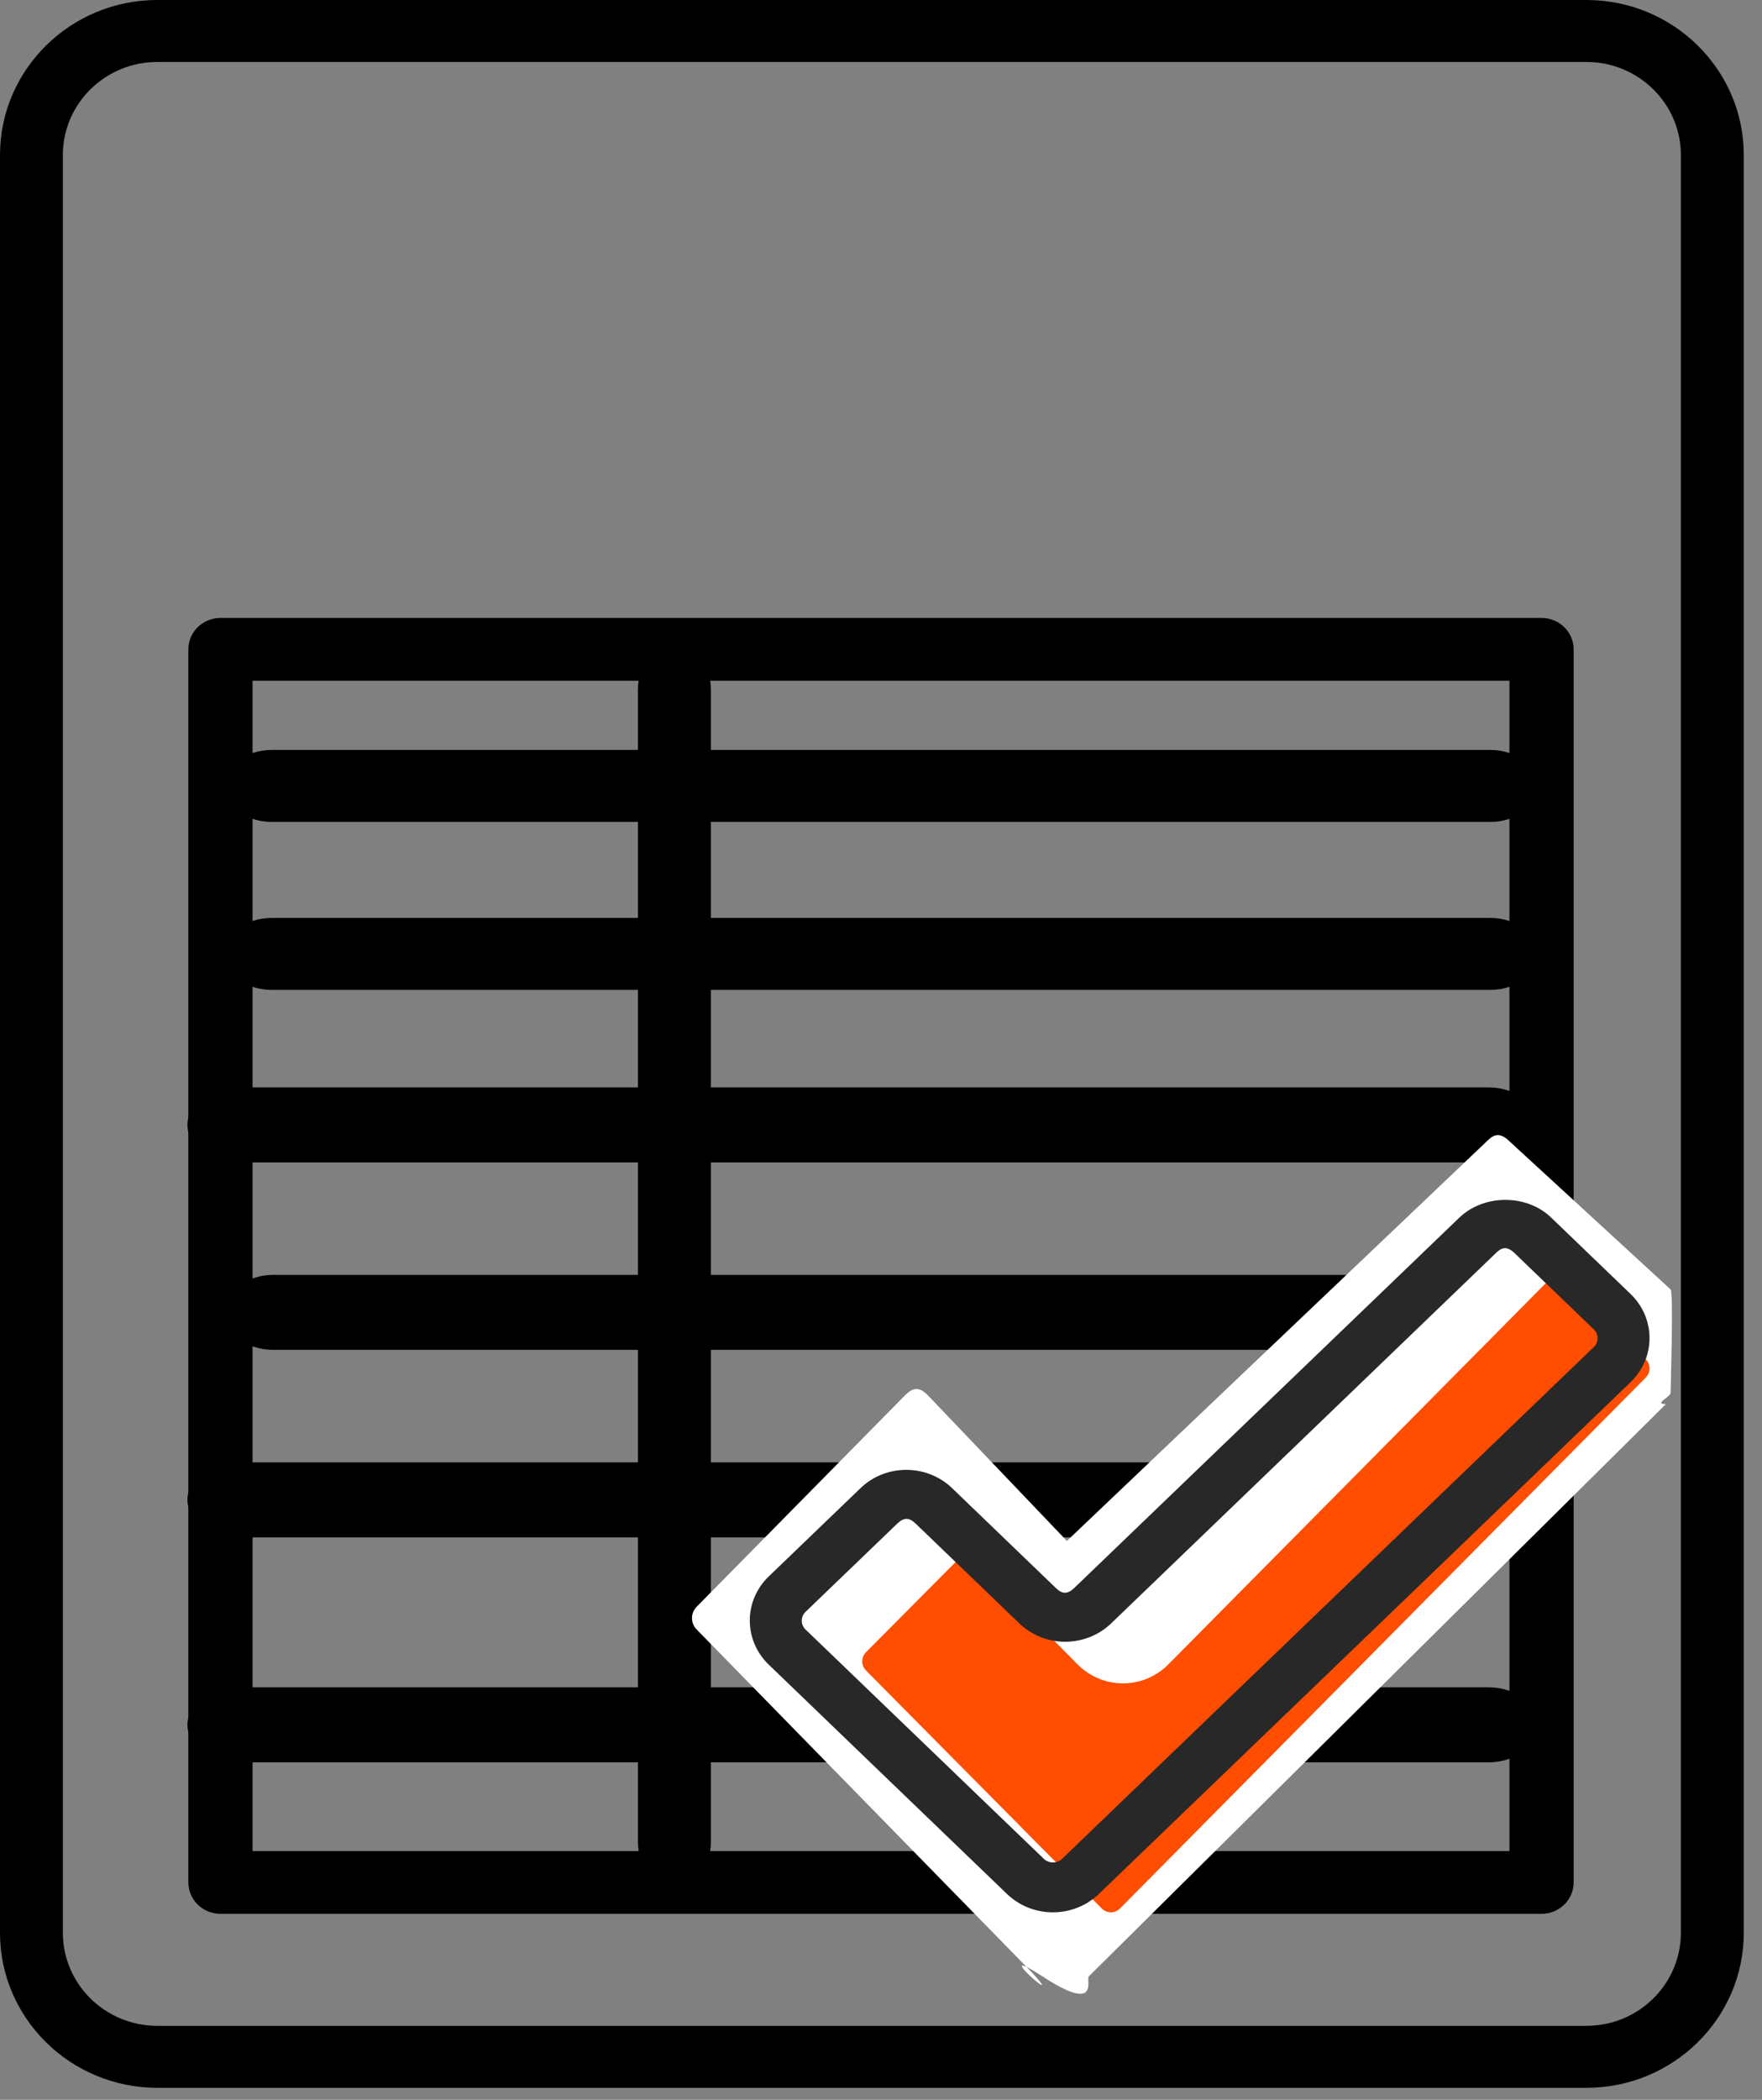 <svg xmlns="http://www.w3.org/2000/svg" xmlns:xlink="http://www.w3.org/1999/xlink" width="47px" height="56px" viewBox="0 0 47 56"><rect x="0" y="0" width="47" height="56" fill="#808080" stroke="none"/><title>Group</title><desc>Created with Sketch.</desc><g id="Symbols" stroke="none" stroke-width="1" fill="none" fill-rule="evenodd"><g id="A/simbol/beneficios/xcel"><g id="Group"><g id="microsoft-excel" fill="#000000" fill-rule="nonzero"><path d="M42.32,55.68 L4.194,55.68 C1.882,55.68 0,53.825 0,51.547 L0,4.133 C0,1.855 1.882,0 4.194,0 L42.32,0 C44.632,0 46.514,1.855 46.514,4.133 L46.514,51.547 C46.514,53.825 44.632,55.68 42.32,55.68 Z M4.194,1.653 C2.806,1.653 1.677,2.766 1.677,4.133 L1.677,51.547 C1.677,52.914 2.806,54.027 4.194,54.027 L42.32,54.027 C43.707,54.027 44.836,52.914 44.836,51.547 L44.836,4.133 C44.836,2.766 43.707,1.653 42.32,1.653 L4.194,1.653 Z" id="Shape"></path><path d="M41.119,51.04 L5.881,51.04 C5.408,51.04 5.024,50.665 5.024,50.203 L5.024,17.317 C5.024,16.855 5.408,16.48 5.881,16.48 L41.119,16.48 C41.592,16.48 41.976,16.855 41.976,17.317 L41.976,50.203 C41.976,50.665 41.592,51.04 41.119,51.04 Z M6.737,49.366 L40.263,49.366 L40.263,18.154 L6.737,18.154 L6.737,49.366 Z" id="Shape"></path><path d="M17.99,50.4 C17.453,50.4 17.017,49.827 17.017,49.12 L17.017,18.4 C17.017,17.693 17.453,17.12 17.99,17.12 C18.526,17.12 18.962,17.693 18.962,18.4 L18.962,49.12 C18.962,49.827 18.526,50.4 17.99,50.4 Z" id="Path"></path><path d="M39.753,26.4 L7.247,26.4 C6.557,26.4 5.997,25.97 5.997,25.44 C5.997,24.91 6.557,24.48 7.247,24.48 L39.753,24.48 C40.443,24.48 41.003,24.91 41.003,25.44 C41.003,25.97 40.443,26.4 39.753,26.4 Z" id="Path"></path><path d="M39.753,21.92 L7.247,21.92 C6.557,21.92 5.997,21.49 5.997,20.96 C5.997,20.43 6.557,20 7.247,20 L39.753,20 C40.443,20 41.003,20.43 41.003,20.96 C41.003,21.49 40.443,21.92 39.753,21.92 Z" id="Path-Copy"></path></g><path d="M40.714,36 L7.286,36 C6.576,36 6,35.552 6,35 C6,34.448 6.576,34 7.286,34 L40.714,34 C41.424,34 42,34.448 42,35 C42,35.552 41.424,36 40.714,36 Z" id="Path" fill="#000000" fill-rule="nonzero"></path><path d="M39.714,41 L6.286,41 C5.576,41 5,40.552 5,40 C5,39.448 5.576,39 6.286,39 L39.714,39 C40.424,39 41,39.448 41,40 C41,40.552 40.424,41 39.714,41 Z" id="Path-Copy" fill="#000000" fill-rule="nonzero"></path><path d="M39.714,47 L6.286,47 C5.576,47 5,46.552 5,46 C5,45.448 5.576,45 6.286,45 L39.714,45 C40.424,45 41,45.448 41,46 C41,46.552 40.424,47 39.714,47 Z" id="Path-Copy-2" fill="#000000" fill-rule="nonzero"></path><path d="M39.714,31 L6.286,31 C5.576,31 5,30.552 5,30 C5,29.448 5.576,29 6.286,29 L39.714,29 C40.424,29 41,29.448 41,30 C41,30.552 40.424,31 39.714,31 Z" id="Path" fill="#000000" fill-rule="nonzero"></path><path d="M40.263,30.437 C39.969,30.142 39.791,30.309 39.66,30.437 L27.508,42 C27.111,42.401 27.172,43.458 26.61,43.458 C26.048,43.458 29.439,42.107 29.042,41.707 L24.746,37.207 C24.528,36.987 24.36,36.993 24.146,37.207 L18.584,42.85 C18.504,42.93 18.458,43.04 18.458,43.154 C18.458,43.268 18.504,43.378 18.584,43.458 L27.508,52.585 C28.558,53.71 26.268,51.71 27.808,52.71 C29.348,53.71 28.963,52.791 29.042,52.71 L44.436,37.447 C44.101,37.447 44.562,37.257 44.562,37.143 C44.562,37.029 44.643,34.468 44.562,34.388 L40.263,30.437 Z" id="Path" fill="#FFFFFF" fill-rule="nonzero"></path><path d="M41.806,34.133 C41.569,33.895 41.426,34.029 41.32,34.133 L31.164,44.388 C30.843,44.712 30.408,44.894 29.954,44.894 C29.5,44.894 29.065,44.712 28.744,44.388 L26.008,41.625 C25.832,41.448 25.697,41.453 25.523,41.625 L23.102,44.061 C23.037,44.126 23,44.214 23,44.307 C23,44.399 23.037,44.488 23.102,44.553 L29.389,50.898 C29.453,50.963 29.54,51 29.631,51 C29.722,51 29.81,50.963 29.874,50.898 L43.898,36.74 C43.963,36.675 44,36.586 44,36.494 C44,36.401 43.963,36.313 43.898,36.248 L41.806,34.133 Z" id="Path" fill="#FF4D01"></path><path d="M28.087,51 C27.628,51.001 27.187,50.825 26.862,50.512 L20.507,44.396 C20.182,44.084 20,43.66 20,43.218 C20,42.777 20.182,42.353 20.507,42.041 L22.952,39.689 C23.275,39.375 23.715,39.199 24.174,39.2 L24.174,39.2 C24.633,39.199 25.073,39.375 25.397,39.688 L28.164,42.351 C28.337,42.521 28.48,42.517 28.654,42.351 L38.928,32.472 C39.586,31.842 40.727,31.843 41.376,32.472 L43.493,34.508 C43.818,34.82 44,35.244 44,35.686 C44,36.127 43.818,36.551 43.493,36.863 L29.313,50.509 C28.988,50.823 28.547,51 28.087,51 Z M21.485,43.456 L27.842,49.572 C27.907,49.635 27.995,49.67 28.087,49.67 C28.179,49.67 28.267,49.635 28.332,49.572 L42.512,35.926 C42.578,35.864 42.615,35.778 42.615,35.689 C42.615,35.6 42.578,35.514 42.512,35.452 L40.396,33.416 C40.156,33.186 40.011,33.316 39.904,33.416 L29.638,43.296 C29.313,43.608 28.873,43.784 28.414,43.784 C27.955,43.784 27.515,43.608 27.191,43.296 L24.424,40.633 C24.246,40.462 24.109,40.467 23.934,40.633 L21.489,42.985 C21.423,43.048 21.386,43.133 21.386,43.223 C21.386,43.312 21.423,43.397 21.489,43.46 L21.485,43.456 Z" id="Shape" fill="#282828" fill-rule="nonzero"></path></g></g></g></svg>